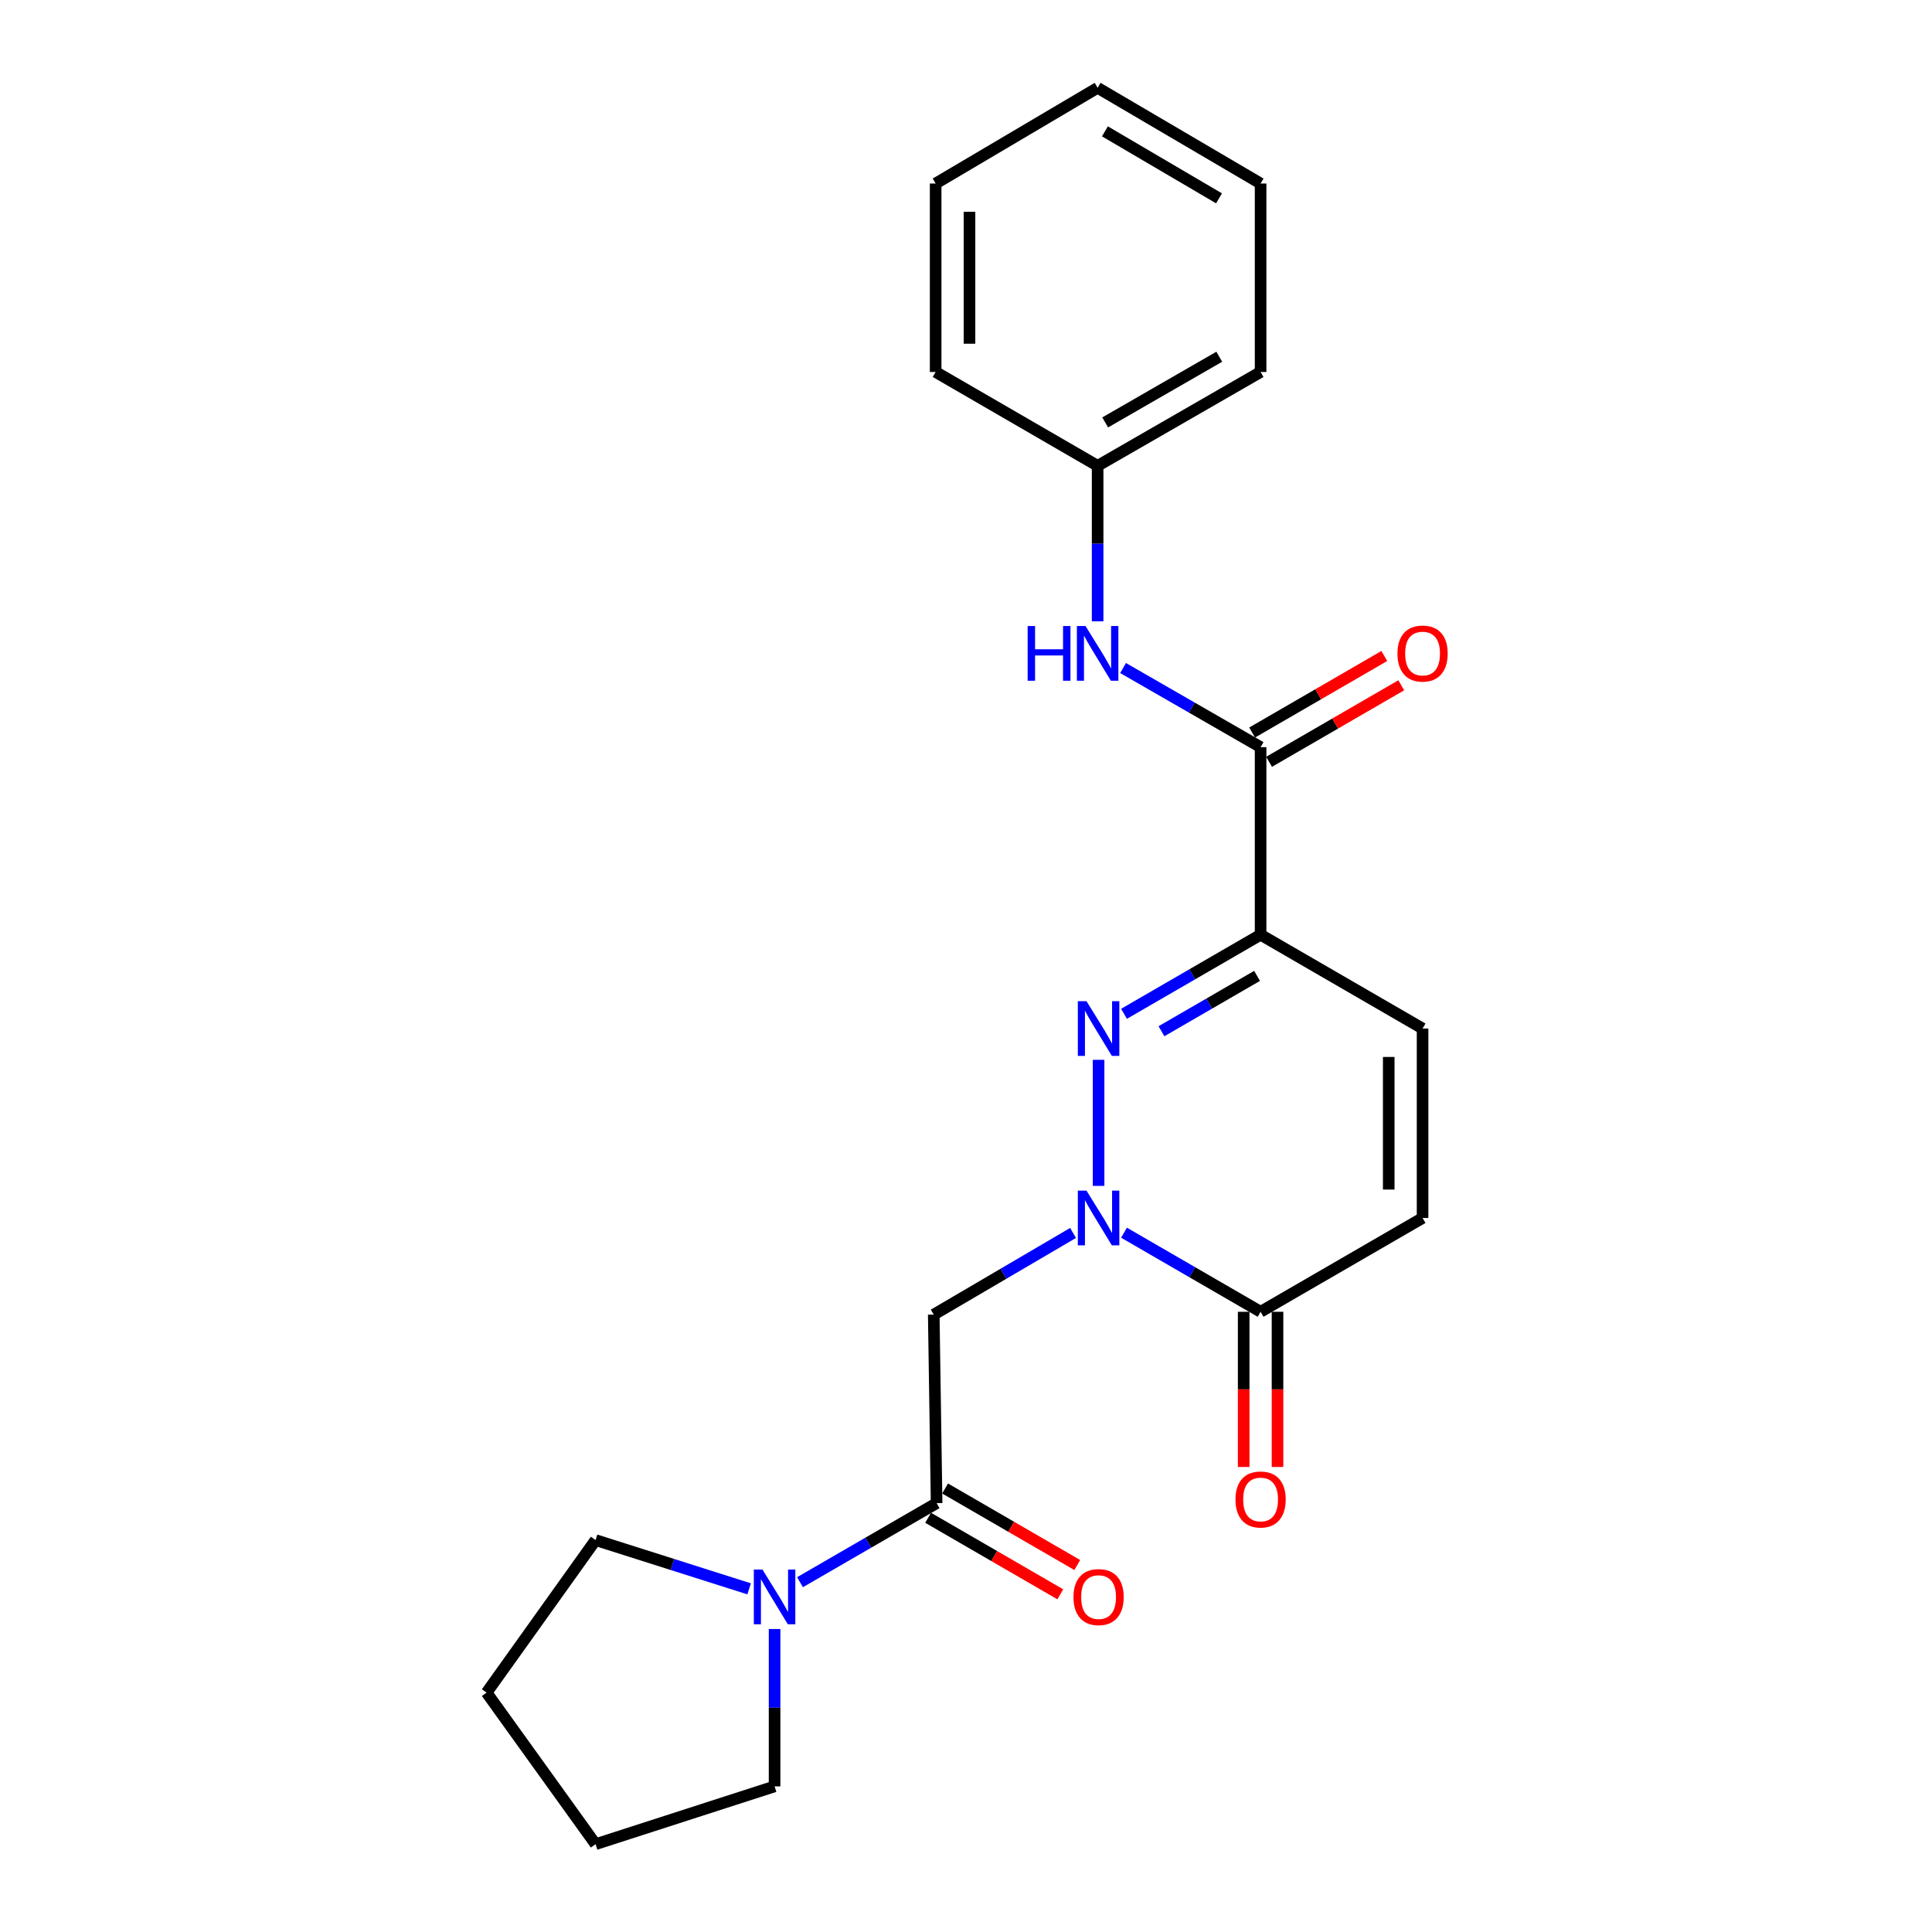 <?xml version='1.0' encoding='iso-8859-1'?>
<svg version='1.1' baseProfile='full'
              xmlns='http://www.w3.org/2000/svg'
                      xmlns:rdkit='http://www.rdkit.org/xml'
                      xmlns:xlink='http://www.w3.org/1999/xlink'
                  xml:space='preserve'
width='1000px' height='1000px' viewBox='0 0 1000 1000'>
<!-- END OF HEADER -->
<rect style='opacity:1.0;fill:#FFFFFF;stroke:none' width='1000' height='1000' x='0' y='0'> </rect>
<path class='bond-0' d='M 568.626,613.812 L 568.626,548.564' style='fill:none;fill-rule:evenodd;stroke:#0000FF;stroke-width:6px;stroke-linecap:butt;stroke-linejoin:miter;stroke-opacity:1' />
<path class='bond-2' d='M 555.413,638.17 L 519.361,659.307' style='fill:none;fill-rule:evenodd;stroke:#0000FF;stroke-width:6px;stroke-linecap:butt;stroke-linejoin:miter;stroke-opacity:1' />
<path class='bond-2' d='M 519.361,659.307 L 483.308,680.444' style='fill:none;fill-rule:evenodd;stroke:#000000;stroke-width:6px;stroke-linecap:butt;stroke-linejoin:miter;stroke-opacity:1' />
<path class='bond-5' d='M 581.788,638.044 L 617.136,658.509' style='fill:none;fill-rule:evenodd;stroke:#0000FF;stroke-width:6px;stroke-linecap:butt;stroke-linejoin:miter;stroke-opacity:1' />
<path class='bond-5' d='M 617.136,658.509 L 652.483,678.975' style='fill:none;fill-rule:evenodd;stroke:#000000;stroke-width:6px;stroke-linecap:butt;stroke-linejoin:miter;stroke-opacity:1' />
<path class='bond-1' d='M 581.788,524.747 L 617.136,504.282' style='fill:none;fill-rule:evenodd;stroke:#0000FF;stroke-width:6px;stroke-linecap:butt;stroke-linejoin:miter;stroke-opacity:1' />
<path class='bond-1' d='M 617.136,504.282 L 652.483,483.816' style='fill:none;fill-rule:evenodd;stroke:#000000;stroke-width:6px;stroke-linecap:butt;stroke-linejoin:miter;stroke-opacity:1' />
<path class='bond-1' d='M 601.169,533.767 L 625.912,519.441' style='fill:none;fill-rule:evenodd;stroke:#0000FF;stroke-width:6px;stroke-linecap:butt;stroke-linejoin:miter;stroke-opacity:1' />
<path class='bond-1' d='M 625.912,519.441 L 650.656,505.115' style='fill:none;fill-rule:evenodd;stroke:#000000;stroke-width:6px;stroke-linecap:butt;stroke-linejoin:miter;stroke-opacity:1' />
<path class='bond-4' d='M 652.483,483.816 L 652.483,386.733' style='fill:none;fill-rule:evenodd;stroke:#000000;stroke-width:6px;stroke-linecap:butt;stroke-linejoin:miter;stroke-opacity:1' />
<path class='bond-23' d='M 652.483,483.816 L 736.321,532.367' style='fill:none;fill-rule:evenodd;stroke:#000000;stroke-width:6px;stroke-linecap:butt;stroke-linejoin:miter;stroke-opacity:1' />
<path class='bond-3' d='M 483.308,680.444 L 484.787,778.023' style='fill:none;fill-rule:evenodd;stroke:#000000;stroke-width:6px;stroke-linecap:butt;stroke-linejoin:miter;stroke-opacity:1' />
<path class='bond-6' d='M 484.787,778.023 L 449.435,798.485' style='fill:none;fill-rule:evenodd;stroke:#000000;stroke-width:6px;stroke-linecap:butt;stroke-linejoin:miter;stroke-opacity:1' />
<path class='bond-6' d='M 449.435,798.485 L 414.083,818.946' style='fill:none;fill-rule:evenodd;stroke:#0000FF;stroke-width:6px;stroke-linecap:butt;stroke-linejoin:miter;stroke-opacity:1' />
<path class='bond-10' d='M 480.399,785.603 L 514.607,805.409' style='fill:none;fill-rule:evenodd;stroke:#000000;stroke-width:6px;stroke-linecap:butt;stroke-linejoin:miter;stroke-opacity:1' />
<path class='bond-10' d='M 514.607,805.409 L 548.815,825.215' style='fill:none;fill-rule:evenodd;stroke:#FF0000;stroke-width:6px;stroke-linecap:butt;stroke-linejoin:miter;stroke-opacity:1' />
<path class='bond-10' d='M 489.176,770.444 L 523.384,790.25' style='fill:none;fill-rule:evenodd;stroke:#000000;stroke-width:6px;stroke-linecap:butt;stroke-linejoin:miter;stroke-opacity:1' />
<path class='bond-10' d='M 523.384,790.25 L 557.592,810.056' style='fill:none;fill-rule:evenodd;stroke:#FF0000;stroke-width:6px;stroke-linecap:butt;stroke-linejoin:miter;stroke-opacity:1' />
<path class='bond-9' d='M 652.483,386.733 L 616.893,366.253' style='fill:none;fill-rule:evenodd;stroke:#000000;stroke-width:6px;stroke-linecap:butt;stroke-linejoin:miter;stroke-opacity:1' />
<path class='bond-9' d='M 616.893,366.253 L 581.302,345.772' style='fill:none;fill-rule:evenodd;stroke:#0000FF;stroke-width:6px;stroke-linecap:butt;stroke-linejoin:miter;stroke-opacity:1' />
<path class='bond-11' d='M 656.872,394.313 L 691.08,374.507' style='fill:none;fill-rule:evenodd;stroke:#000000;stroke-width:6px;stroke-linecap:butt;stroke-linejoin:miter;stroke-opacity:1' />
<path class='bond-11' d='M 691.08,374.507 L 725.288,354.701' style='fill:none;fill-rule:evenodd;stroke:#FF0000;stroke-width:6px;stroke-linecap:butt;stroke-linejoin:miter;stroke-opacity:1' />
<path class='bond-11' d='M 648.095,379.154 L 682.303,359.348' style='fill:none;fill-rule:evenodd;stroke:#000000;stroke-width:6px;stroke-linecap:butt;stroke-linejoin:miter;stroke-opacity:1' />
<path class='bond-11' d='M 682.303,359.348 L 716.511,339.541' style='fill:none;fill-rule:evenodd;stroke:#FF0000;stroke-width:6px;stroke-linecap:butt;stroke-linejoin:miter;stroke-opacity:1' />
<path class='bond-8' d='M 652.483,678.975 L 736.321,630.423' style='fill:none;fill-rule:evenodd;stroke:#000000;stroke-width:6px;stroke-linecap:butt;stroke-linejoin:miter;stroke-opacity:1' />
<path class='bond-12' d='M 643.725,678.975 L 643.725,719.138' style='fill:none;fill-rule:evenodd;stroke:#000000;stroke-width:6px;stroke-linecap:butt;stroke-linejoin:miter;stroke-opacity:1' />
<path class='bond-12' d='M 643.725,719.138 L 643.725,759.301' style='fill:none;fill-rule:evenodd;stroke:#FF0000;stroke-width:6px;stroke-linecap:butt;stroke-linejoin:miter;stroke-opacity:1' />
<path class='bond-12' d='M 661.242,678.975 L 661.242,719.138' style='fill:none;fill-rule:evenodd;stroke:#000000;stroke-width:6px;stroke-linecap:butt;stroke-linejoin:miter;stroke-opacity:1' />
<path class='bond-12' d='M 661.242,719.138 L 661.242,759.301' style='fill:none;fill-rule:evenodd;stroke:#FF0000;stroke-width:6px;stroke-linecap:butt;stroke-linejoin:miter;stroke-opacity:1' />
<path class='bond-14' d='M 387.75,822.383 L 348.008,809.764' style='fill:none;fill-rule:evenodd;stroke:#0000FF;stroke-width:6px;stroke-linecap:butt;stroke-linejoin:miter;stroke-opacity:1' />
<path class='bond-14' d='M 348.008,809.764 L 308.265,797.146' style='fill:none;fill-rule:evenodd;stroke:#000000;stroke-width:6px;stroke-linecap:butt;stroke-linejoin:miter;stroke-opacity:1' />
<path class='bond-15' d='M 400.92,843.176 L 400.92,883.903' style='fill:none;fill-rule:evenodd;stroke:#0000FF;stroke-width:6px;stroke-linecap:butt;stroke-linejoin:miter;stroke-opacity:1' />
<path class='bond-15' d='M 400.92,883.903 L 400.92,924.63' style='fill:none;fill-rule:evenodd;stroke:#000000;stroke-width:6px;stroke-linecap:butt;stroke-linejoin:miter;stroke-opacity:1' />
<path class='bond-7' d='M 736.321,532.367 L 736.321,630.423' style='fill:none;fill-rule:evenodd;stroke:#000000;stroke-width:6px;stroke-linecap:butt;stroke-linejoin:miter;stroke-opacity:1' />
<path class='bond-7' d='M 718.804,547.076 L 718.804,615.715' style='fill:none;fill-rule:evenodd;stroke:#000000;stroke-width:6px;stroke-linecap:butt;stroke-linejoin:miter;stroke-opacity:1' />
<path class='bond-13' d='M 568.129,321.605 L 568.129,281.357' style='fill:none;fill-rule:evenodd;stroke:#0000FF;stroke-width:6px;stroke-linecap:butt;stroke-linejoin:miter;stroke-opacity:1' />
<path class='bond-13' d='M 568.129,281.357 L 568.129,241.109' style='fill:none;fill-rule:evenodd;stroke:#000000;stroke-width:6px;stroke-linecap:butt;stroke-linejoin:miter;stroke-opacity:1' />
<path class='bond-16' d='M 568.129,241.109 L 652.483,192.539' style='fill:none;fill-rule:evenodd;stroke:#000000;stroke-width:6px;stroke-linecap:butt;stroke-linejoin:miter;stroke-opacity:1' />
<path class='bond-16' d='M 572.042,218.643 L 631.089,184.644' style='fill:none;fill-rule:evenodd;stroke:#000000;stroke-width:6px;stroke-linecap:butt;stroke-linejoin:miter;stroke-opacity:1' />
<path class='bond-17' d='M 568.129,241.109 L 484.291,192.539' style='fill:none;fill-rule:evenodd;stroke:#000000;stroke-width:6px;stroke-linecap:butt;stroke-linejoin:miter;stroke-opacity:1' />
<path class='bond-18' d='M 308.265,797.146 L 251.861,876.099' style='fill:none;fill-rule:evenodd;stroke:#000000;stroke-width:6px;stroke-linecap:butt;stroke-linejoin:miter;stroke-opacity:1' />
<path class='bond-19' d='M 400.92,924.63 L 308.265,954.545' style='fill:none;fill-rule:evenodd;stroke:#000000;stroke-width:6px;stroke-linecap:butt;stroke-linejoin:miter;stroke-opacity:1' />
<path class='bond-21' d='M 652.483,192.539 L 652.483,94.989' style='fill:none;fill-rule:evenodd;stroke:#000000;stroke-width:6px;stroke-linecap:butt;stroke-linejoin:miter;stroke-opacity:1' />
<path class='bond-20' d='M 484.291,192.539 L 484.291,94.989' style='fill:none;fill-rule:evenodd;stroke:#000000;stroke-width:6px;stroke-linecap:butt;stroke-linejoin:miter;stroke-opacity:1' />
<path class='bond-20' d='M 501.808,177.906 L 501.808,109.621' style='fill:none;fill-rule:evenodd;stroke:#000000;stroke-width:6px;stroke-linecap:butt;stroke-linejoin:miter;stroke-opacity:1' />
<path class='bond-24' d='M 251.861,876.099 L 308.265,954.545' style='fill:none;fill-rule:evenodd;stroke:#000000;stroke-width:6px;stroke-linecap:butt;stroke-linejoin:miter;stroke-opacity:1' />
<path class='bond-22' d='M 484.291,94.989 L 568.129,45.455' style='fill:none;fill-rule:evenodd;stroke:#000000;stroke-width:6px;stroke-linecap:butt;stroke-linejoin:miter;stroke-opacity:1' />
<path class='bond-25' d='M 652.483,94.989 L 568.129,45.455' style='fill:none;fill-rule:evenodd;stroke:#000000;stroke-width:6px;stroke-linecap:butt;stroke-linejoin:miter;stroke-opacity:1' />
<path class='bond-25' d='M 630.96,102.664 L 571.912,67.99' style='fill:none;fill-rule:evenodd;stroke:#000000;stroke-width:6px;stroke-linecap:butt;stroke-linejoin:miter;stroke-opacity:1' />
<path  class='atom-0' d='M 562.366 616.263
L 571.646 631.263
Q 572.566 632.743, 574.046 635.423
Q 575.526 638.103, 575.606 638.263
L 575.606 616.263
L 579.366 616.263
L 579.366 644.583
L 575.486 644.583
L 565.526 628.183
Q 564.366 626.263, 563.126 624.063
Q 561.926 621.863, 561.566 621.183
L 561.566 644.583
L 557.886 644.583
L 557.886 616.263
L 562.366 616.263
' fill='#0000FF'/>
<path  class='atom-1' d='M 562.366 518.207
L 571.646 533.207
Q 572.566 534.687, 574.046 537.367
Q 575.526 540.047, 575.606 540.207
L 575.606 518.207
L 579.366 518.207
L 579.366 546.527
L 575.486 546.527
L 565.526 530.127
Q 564.366 528.207, 563.126 526.007
Q 561.926 523.807, 561.566 523.127
L 561.566 546.527
L 557.886 546.527
L 557.886 518.207
L 562.366 518.207
' fill='#0000FF'/>
<path  class='atom-7' d='M 394.66 812.405
L 403.94 827.405
Q 404.86 828.885, 406.34 831.565
Q 407.82 834.245, 407.9 834.405
L 407.9 812.405
L 411.66 812.405
L 411.66 840.725
L 407.78 840.725
L 397.82 824.325
Q 396.66 822.405, 395.42 820.205
Q 394.22 818.005, 393.86 817.325
L 393.86 840.725
L 390.18 840.725
L 390.18 812.405
L 394.66 812.405
' fill='#0000FF'/>
<path  class='atom-10' d='M 531.909 324.032
L 535.749 324.032
L 535.749 336.072
L 550.229 336.072
L 550.229 324.032
L 554.069 324.032
L 554.069 352.352
L 550.229 352.352
L 550.229 339.272
L 535.749 339.272
L 535.749 352.352
L 531.909 352.352
L 531.909 324.032
' fill='#0000FF'/>
<path  class='atom-10' d='M 561.869 324.032
L 571.149 339.032
Q 572.069 340.512, 573.549 343.192
Q 575.029 345.872, 575.109 346.032
L 575.109 324.032
L 578.869 324.032
L 578.869 352.352
L 574.989 352.352
L 565.029 335.952
Q 563.869 334.032, 562.629 331.832
Q 561.429 329.632, 561.069 328.952
L 561.069 352.352
L 557.389 352.352
L 557.389 324.032
L 561.869 324.032
' fill='#0000FF'/>
<path  class='atom-11' d='M 555.626 826.645
Q 555.626 819.845, 558.986 816.045
Q 562.346 812.245, 568.626 812.245
Q 574.906 812.245, 578.266 816.045
Q 581.626 819.845, 581.626 826.645
Q 581.626 833.525, 578.226 837.445
Q 574.826 841.325, 568.626 841.325
Q 562.386 841.325, 558.986 837.445
Q 555.626 833.565, 555.626 826.645
M 568.626 838.125
Q 572.946 838.125, 575.266 835.245
Q 577.626 832.325, 577.626 826.645
Q 577.626 821.085, 575.266 818.285
Q 572.946 815.445, 568.626 815.445
Q 564.306 815.445, 561.946 818.245
Q 559.626 821.045, 559.626 826.645
Q 559.626 832.365, 561.946 835.245
Q 564.306 838.125, 568.626 838.125
' fill='#FF0000'/>
<path  class='atom-12' d='M 723.321 338.272
Q 723.321 331.472, 726.681 327.672
Q 730.041 323.872, 736.321 323.872
Q 742.601 323.872, 745.961 327.672
Q 749.321 331.472, 749.321 338.272
Q 749.321 345.152, 745.921 349.072
Q 742.521 352.952, 736.321 352.952
Q 730.081 352.952, 726.681 349.072
Q 723.321 345.192, 723.321 338.272
M 736.321 349.752
Q 740.641 349.752, 742.961 346.872
Q 745.321 343.952, 745.321 338.272
Q 745.321 332.712, 742.961 329.912
Q 740.641 327.072, 736.321 327.072
Q 732.001 327.072, 729.641 329.872
Q 727.321 332.672, 727.321 338.272
Q 727.321 343.992, 729.641 346.872
Q 732.001 349.752, 736.321 349.752
' fill='#FF0000'/>
<path  class='atom-13' d='M 639.483 776.128
Q 639.483 769.328, 642.843 765.528
Q 646.203 761.728, 652.483 761.728
Q 658.763 761.728, 662.123 765.528
Q 665.483 769.328, 665.483 776.128
Q 665.483 783.008, 662.083 786.928
Q 658.683 790.808, 652.483 790.808
Q 646.243 790.808, 642.843 786.928
Q 639.483 783.048, 639.483 776.128
M 652.483 787.608
Q 656.803 787.608, 659.123 784.728
Q 661.483 781.808, 661.483 776.128
Q 661.483 770.568, 659.123 767.768
Q 656.803 764.928, 652.483 764.928
Q 648.163 764.928, 645.803 767.728
Q 643.483 770.528, 643.483 776.128
Q 643.483 781.848, 645.803 784.728
Q 648.163 787.608, 652.483 787.608
' fill='#FF0000'/>
</svg>
